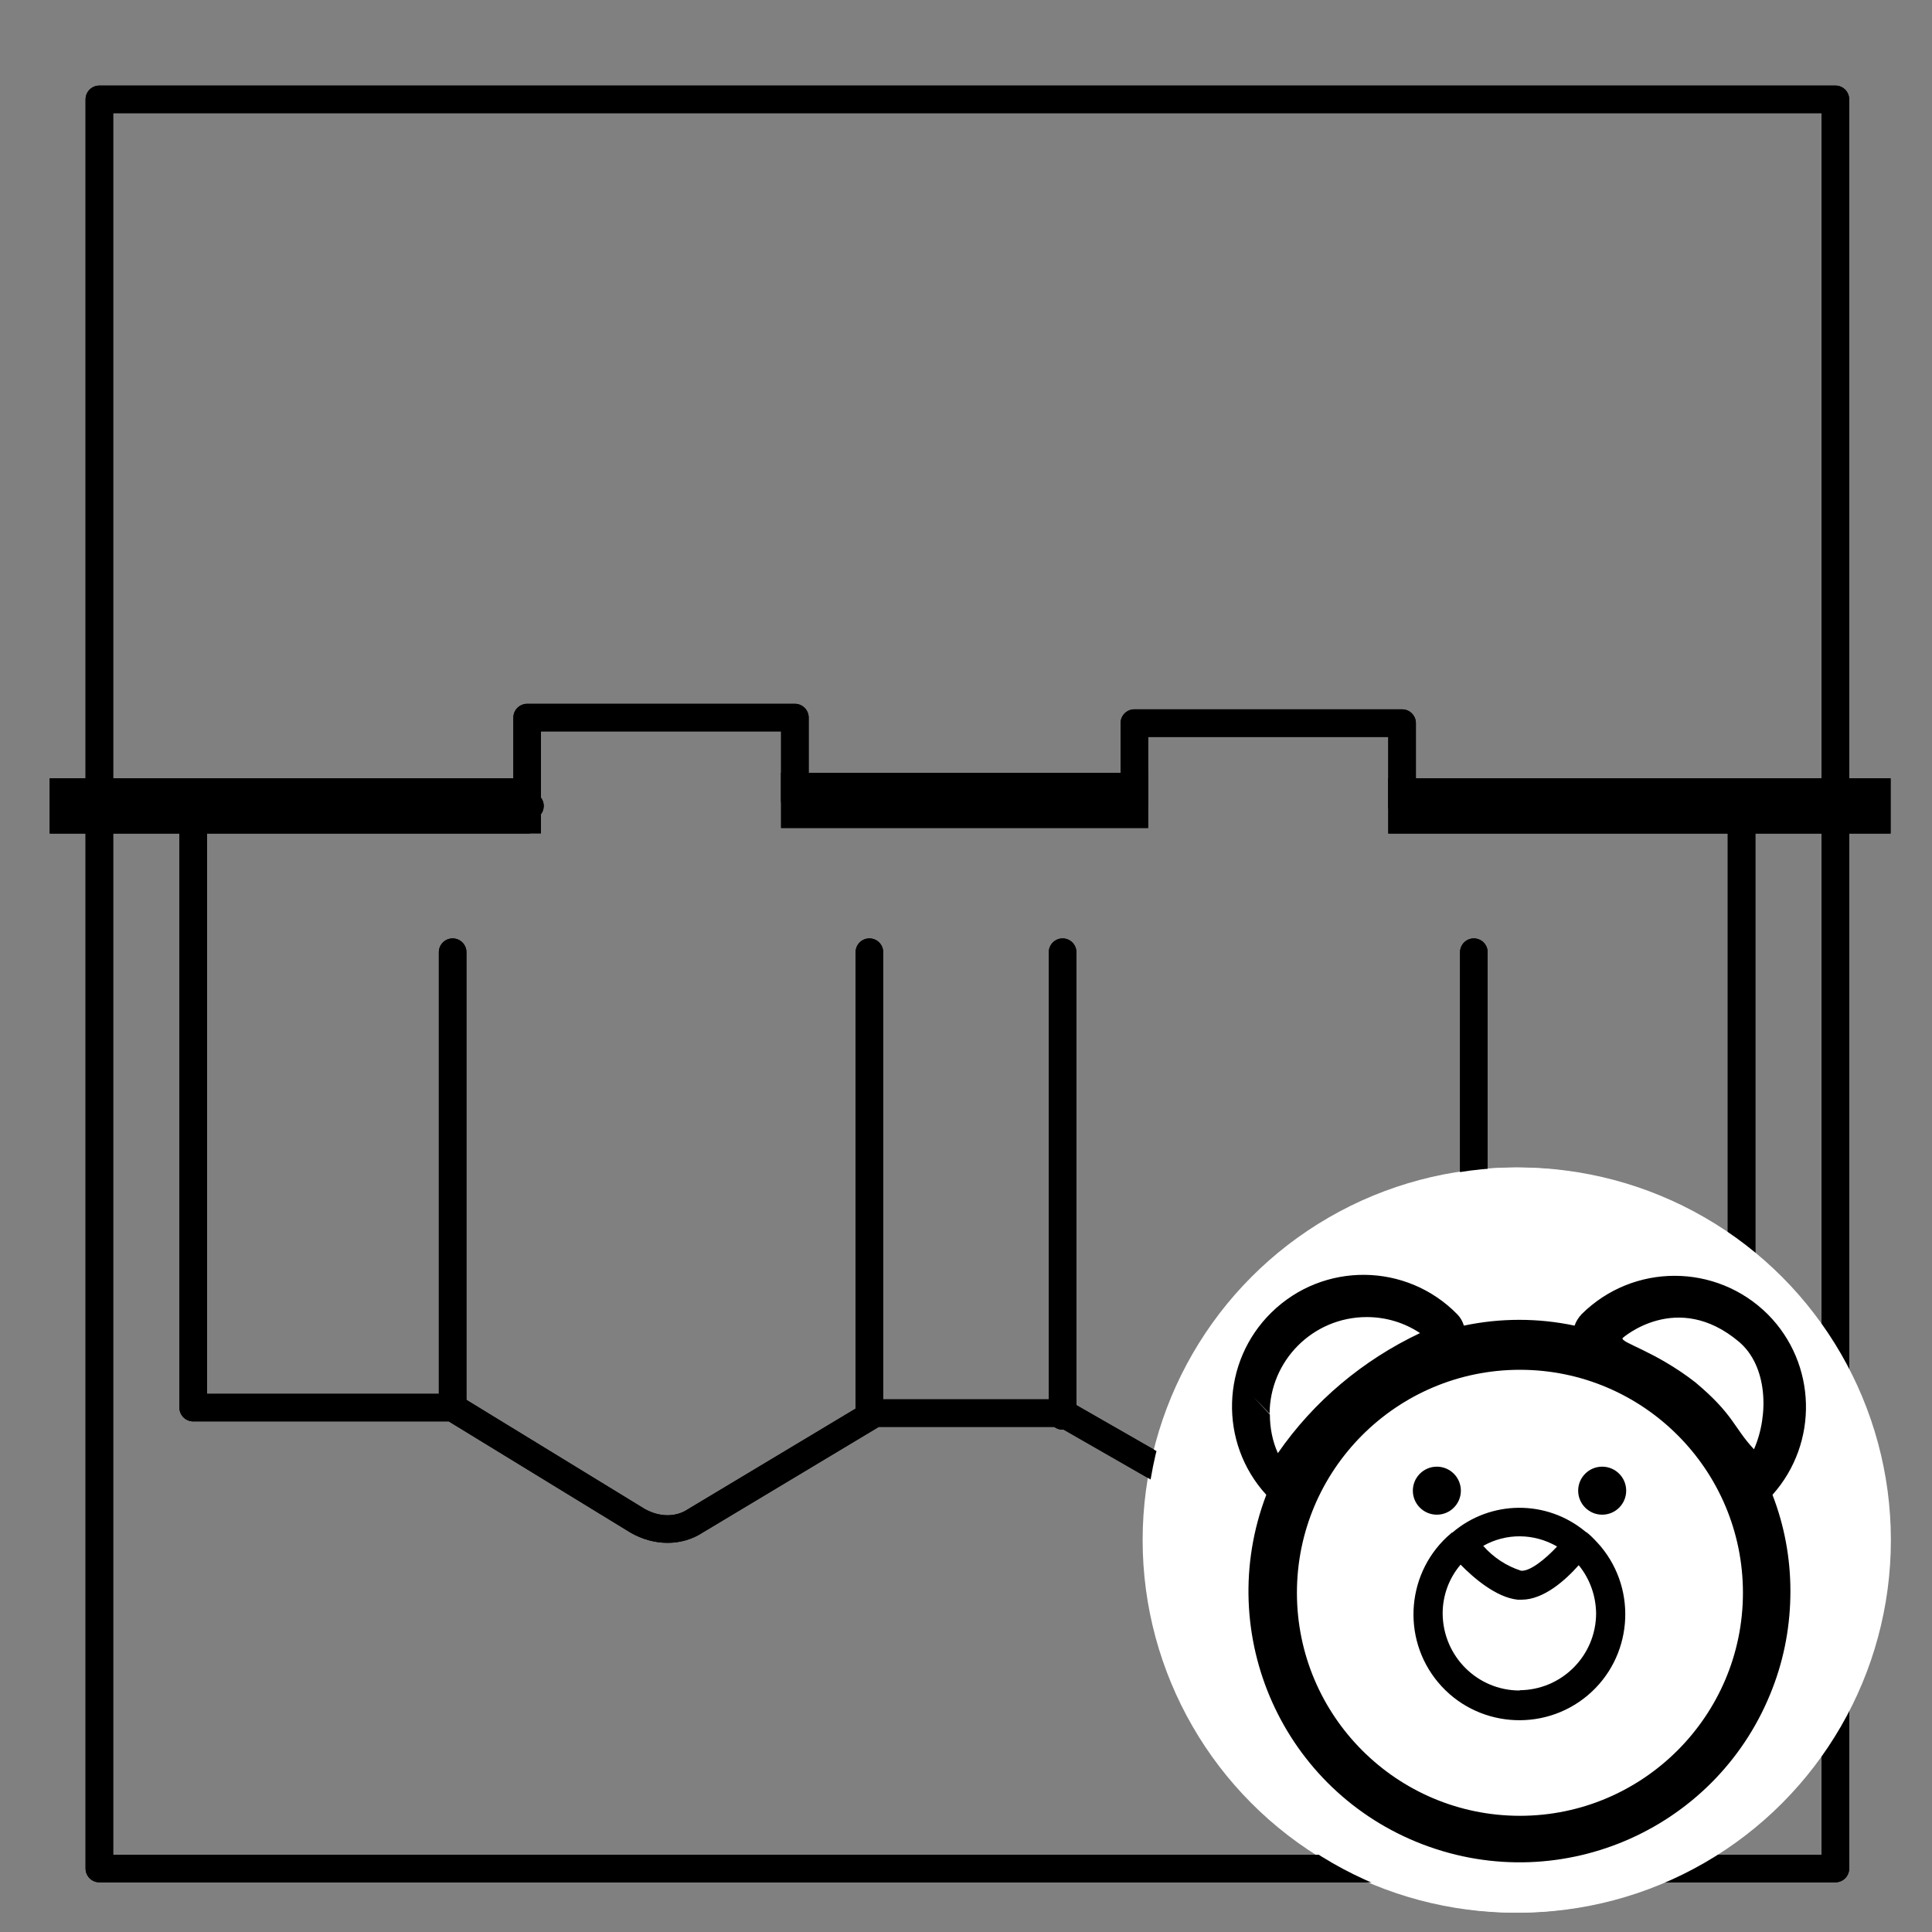 <?xml version="1.0" encoding="UTF-8"?>
<svg id="Ebene_1" xmlns="http://www.w3.org/2000/svg" version="1.1" xmlns:xlink="http://www.w3.org/1999/xlink" viewBox="0 0 70 70">
  <rect x="0" y="0" width="70" height="70" fill="#808080" stroke="none"/>
  <!-- Generator: Adobe Illustrator 29.8.1, SVG Export Plug-In . SVG Version: 2.1.1 Build 2)  -->
  <defs>
    <style>
      .st0 {
        fill: #fff;
        stroke: #fff;
        stroke-miterlimit: 10;
      }

      .st1, .st2, .st3 {
        fill: none;
      }

      .st2 {
        stroke-linecap: round;
      }

      .st2, .st3 {
        stroke: #000;
        stroke-linejoin: round;
      }

      .st3 {
        stroke-width: 2px;
      }

      .st4 {
        clip-path: url(#clippath);
      }
    </style>
    <clipPath id="clippath">
      <rect class="st1" x="42.41" y="44.56" width="25.3" height="25.3"/>
    </clipPath>
  </defs>
  <g id="Ebene_3">
    <path class="st2" d="M19.1,29.2v-3.2h9.7v3h12.3v-2.8h9.7v3h12.3v21.9h-9.5l-6.2,4c-.6.4-1.5.4-2.1,0l-6.8-3.9h-6.8l-6.5,3.9c-.6.4-1.4.4-2.1,0l-6.7-4.1H7v-21.8h12.2-.1Z"/>
    <line class="st2" x1="16.4" y1="51" x2="16.4" y2="34.5"/>
    <line class="st2" x1="31.5" y1="51.3" x2="31.5" y2="34.5"/>
    <line class="st2" x1="38.5" y1="51.3" x2="38.5" y2="34.5"/>
    <line class="st2" x1="53.4" y1="51.2" x2="53.4" y2="34.5"/>
    <rect class="st2" x="3.6" y="3.6" width="62.9" height="64.1"/>
    <circle class="st0" cx="54.9" cy="55.8" r="13"/>
    <line class="st3" x1="50.3" y1="29.2" x2="68.5" y2="29.2"/>
    <line class="st3" x1="19.6" y1="29.2" x2="1.8" y2="29.2"/>
    <line class="st3" x1="28.3" y1="29" x2="41.6" y2="29"/>
    <path class="st2" d="M19.1,29.2v-3.2h9.7v3h12.3v-2.8h9.7v3h12.3v21.9h-9.5l-6.2,4c-.6.4-1.5.4-2.1,0l-6.8-3.9h-6.8l-6.5,3.9c-.6.4-1.4.4-2.1,0l-6.7-4.1H7v-21.8h12.2-.1Z"/>
    <line class="st2" x1="16.4" y1="51" x2="16.4" y2="34.5"/>
    <line class="st2" x1="31.5" y1="51.3" x2="31.5" y2="34.5"/>
    <line class="st2" x1="38.5" y1="51.3" x2="38.5" y2="34.5"/>
    <line class="st2" x1="53.4" y1="51.2" x2="53.4" y2="34.5"/>
    <rect class="st2" x="3.6" y="3.6" width="62.9" height="64.1"/>
    <circle class="st0" cx="55.01" cy="55.8" r="13"/>
    <line class="st3" x1="50.3" y1="29.2" x2="68.5" y2="29.2"/>
    <line class="st3" x1="19.2" y1="29.2" x2="1.8" y2="29.2"/>
    <line class="st3" x1="28.3" y1="29" x2="41.6" y2="29"/>
  </g>
  <g class="st4">
    <g id="Gruppe_maskieren_5778">
      <g id="rts_ic-kinderzimmer">
        <g id="Gruppe_60718">
          <path id="Pfad_50771" d="M57.54,55.57s-.03-.04-.05-.05c0,0-.02,0-.04-.02-1.4-1.17-3.44-1.16-4.83.03h-.02l-.02.02c-1.62,1.36-1.83,3.79-.47,5.41s3.79,1.83,5.41.47,1.83-3.79.47-5.41c-.14-.16-.29-.32-.45-.46h0ZM56.41,56.04c-.43.46-.98.9-1.3.87-.53-.17-1-.48-1.37-.9.83-.47,1.84-.46,2.67.02h0ZM55.06,61.25c-1.54,0-2.78-1.25-2.79-2.79,0-.65.23-1.28.65-1.77.47.48,1.29,1.19,2.07,1.27h.14c.81,0,1.6-.72,2.07-1.25.4.49.62,1.1.63,1.74,0,1.54-1.25,2.79-2.79,2.79h.02Z"/>
          <path id="Pfad_50772" d="M64.05,47.62c-1.87-1.86-4.88-1.86-6.75,0-.11.12-.2.26-.25.41-1.32-.28-2.69-.28-4.01,0-.05-.16-.13-.3-.24-.41-1.84-1.88-4.85-1.91-6.73-.07-1.83,1.79-1.92,4.72-.19,6.61-1.93,5.07.61,10.74,5.68,12.67s10.74-.61,12.67-5.68c.43-1.12.64-2.3.64-3.5s-.22-2.38-.65-3.49c1.68-1.88,1.61-4.75-.17-6.54ZM61.42,50.08c-1.47-1.14-2.71-1.43-2.63-1.6,0,0,1.97-1.75,4.21.13,1.04.87,1.1,2.65.55,3.9-.74-.79-.73-1.26-2.13-2.43ZM46,51.24c0-1.94,1.57-3.52,3.52-3.52.69,0,1.36.2,1.93.58-2.07.98-3.85,2.47-5.15,4.35-.2-.44-.29-.93-.29-1.4l-.6-.64.6.62h0ZM55.07,65.79c-4.46,0-8.08-3.62-8.08-8.08s3.62-8.08,8.08-8.08,8.08,3.62,8.08,8.08h0c0,4.46-3.63,8.08-8.08,8.08Z"/>
          <path id="Pfad_50773" d="M58.05,53.14c-.48,0-.87.39-.87.87s.39.87.87.87.87-.39.87-.87h0c0-.48-.39-.87-.87-.87Z"/>
          <path id="Pfad_50774" d="M52.06,54.88c.48,0,.87-.39.87-.87s-.39-.87-.87-.87-.87.39-.87.87h0c0,.48.39.87.87.87Z"/>
        </g>
        <rect id="Rechteck_20658" class="st1" x="42.41" y="44.56" width="25.3" height="25.3"/>
      </g>
    </g>
  </g>
</svg>